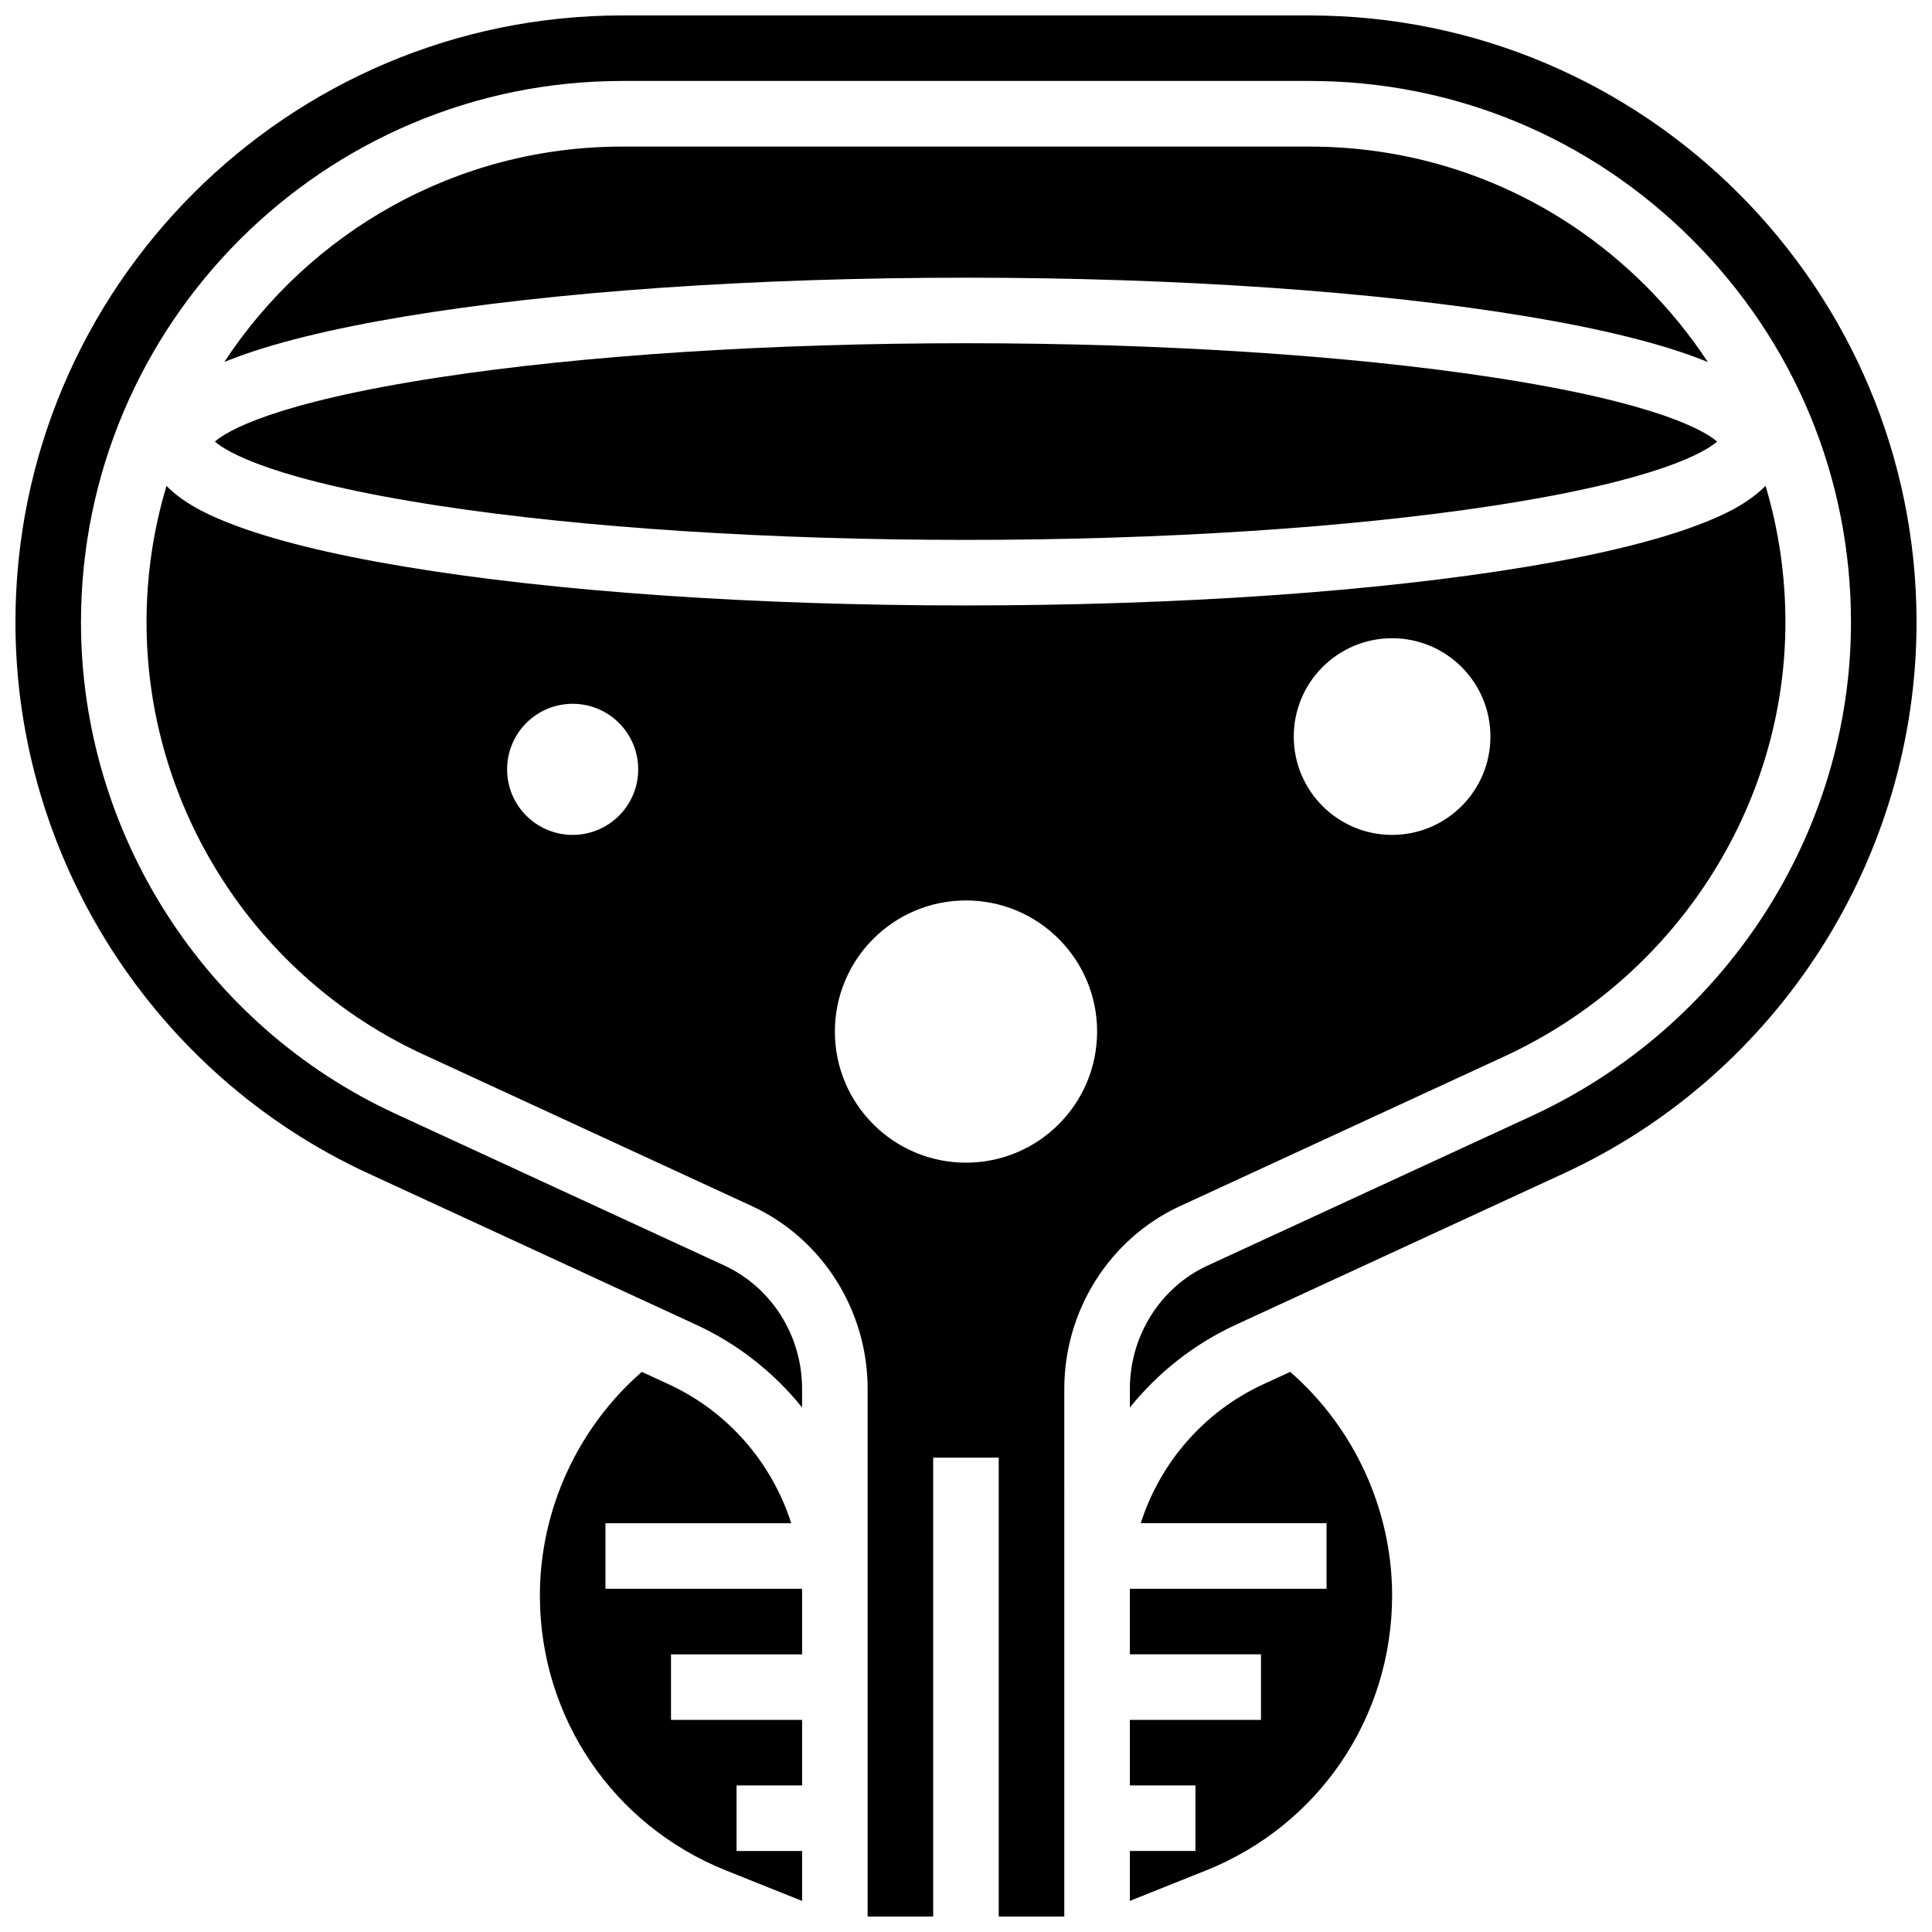 <?xml version="1.0" encoding="UTF-8"?>
<!-- Uploaded to: ICON Repo, www.iconrepo.com, Generator: ICON Repo Mixer Tools -->
<svg width="800px" height="800px" version="1.1" viewBox="144 144 512 512" xmlns="http://www.w3.org/2000/svg">
 <defs>
  <clipPath id="b">
   <path d="m182 272h436v379.9h-436z"/>
  </clipPath>
  <clipPath id="a">
   <path d="m148.09 148.09h503.81v369.91h-503.81z"/>
  </clipPath>
 </defs>
 <g clip-path="url(#b)">
  <path d="m456.88 463.56 85.777-39.59c45.234-20.879 74.477-66.02 74.496-115 0.004-12.441-1.793-24.609-5.262-36.215-5.305 5.406-13.188 8.52-16.625 9.871-11.066 4.363-26.688 8.238-46.434 11.531-39.828 6.637-92.688 10.293-148.84 10.293s-109.01-3.656-148.84-10.293c-19.746-3.293-35.367-7.172-46.434-11.531-3.43-1.352-11.293-4.453-16.598-9.844-3.438 11.449-5.289 23.578-5.289 36.133 0 49.004 28.75 93.938 73.242 114.47l87.32 40.301c18.547 8.629 30.535 27.605 30.535 48.336v139.88h17.371l0.004-121.61h17.371v121.61h17.371l0.004-139.88c0-20.73 11.992-39.707 30.547-48.34zm56.039-150.42c14.391 0 26.059 11.668 26.059 26.059 0 14.391-11.668 26.059-26.059 26.059s-26.059-11.668-26.059-26.059c0-14.395 11.664-26.059 26.059-26.059zm-217.16 52.117c-9.594 0-17.371-7.777-17.371-17.371s7.777-17.371 17.371-17.371 17.371 7.777 17.371 17.371c0.004 9.594-7.777 17.371-17.371 17.371zm104.24 86.863c-19.188 0-34.746-15.555-34.746-34.746 0-19.188 15.555-34.746 34.746-34.746 19.188 0 34.746 15.555 34.746 34.746-0.004 19.188-15.559 34.746-34.746 34.746z"/>
 </g>
 <path d="m304.45 565.04v-17.371h49.238c-5.113-16.008-16.742-29.559-32.445-36.805l-7.156-3.301c-16.996 14.801-27.012 36.582-27.012 59.246 0 32.289 19.371 60.902 49.352 72.895l20.141 8.059v-13.23h-17.371v-17.371h17.371v-17.371h-34.746v-17.371h34.746v-16.344c0-0.344-0.012-0.688-0.02-1.031z"/>
 <path d="m260.59 278.07c38.086 5.809 87.598 9.008 139.41 9.008s101.33-3.199 139.41-9.012c44.363-6.769 56.598-14.391 59.645-17.047-3.051-2.656-15.281-10.281-59.645-17.047-38.09-5.812-87.598-9.012-139.41-9.012s-101.33 3.199-139.41 9.012c-44.363 6.766-56.598 14.391-59.645 17.047 3.047 2.656 15.281 10.281 59.645 17.051z"/>
 <path d="m400 217.59c56.148 0 109.01 3.656 148.84 10.293 19.746 3.293 35.367 7.172 46.434 11.531 0.383 0.152 0.832 0.328 1.316 0.523-4.711-7.16-10.18-13.898-16.387-20.109-23.844-23.848-55.492-36.984-89.121-36.984h-182.17c-44.066 0-82.922 22.73-105.46 57.078 0.469-0.191 0.902-0.359 1.277-0.508 11.066-4.363 26.688-8.238 46.434-11.531 39.828-6.637 92.691-10.293 148.84-10.293z"/>
 <path d="m485.91 507.56-7.156 3.301c-15.703 7.246-27.332 20.797-32.445 36.805h49.238v17.371h-52.102c-0.004 0.344-0.02 0.688-0.02 1.031l0.004 16.344h34.746v17.371h-34.746v17.371h17.371v17.371h-17.371v13.23l20.141-8.055c29.98-11.992 49.352-40.602 49.352-72.895 0-22.664-10.016-44.445-27.012-59.246z"/>
 <g clip-path="url(#a)">
  <path d="m491.08 148.09h-182.17c-88.676 0-160.82 72.145-160.82 160.82 0 62.508 36.672 119.82 93.426 146.02l87 40.152c11.105 5.125 20.629 12.707 28.043 21.914v-4.981c0-14.004-8.047-26.793-20.504-32.59l-0.293-0.137-86.965-40.133c-50.625-23.363-83.336-74.488-83.336-130.25 0-79.098 64.352-143.45 143.45-143.45h182.17c38.27 0 74.281 14.945 101.41 42.078 27.125 27.137 42.055 63.156 42.039 101.43-0.023 55.73-33.227 107.06-84.59 130.77l-86.07 39.727c-12.391 5.769-20.438 18.562-20.438 32.562v4.981c7.418-9.207 16.938-16.789 28.043-21.914l87-40.152c56.758-26.199 93.43-83.516 93.43-146.02 0-88.676-72.145-160.82-160.82-160.82z"/>
 </g>
</svg>